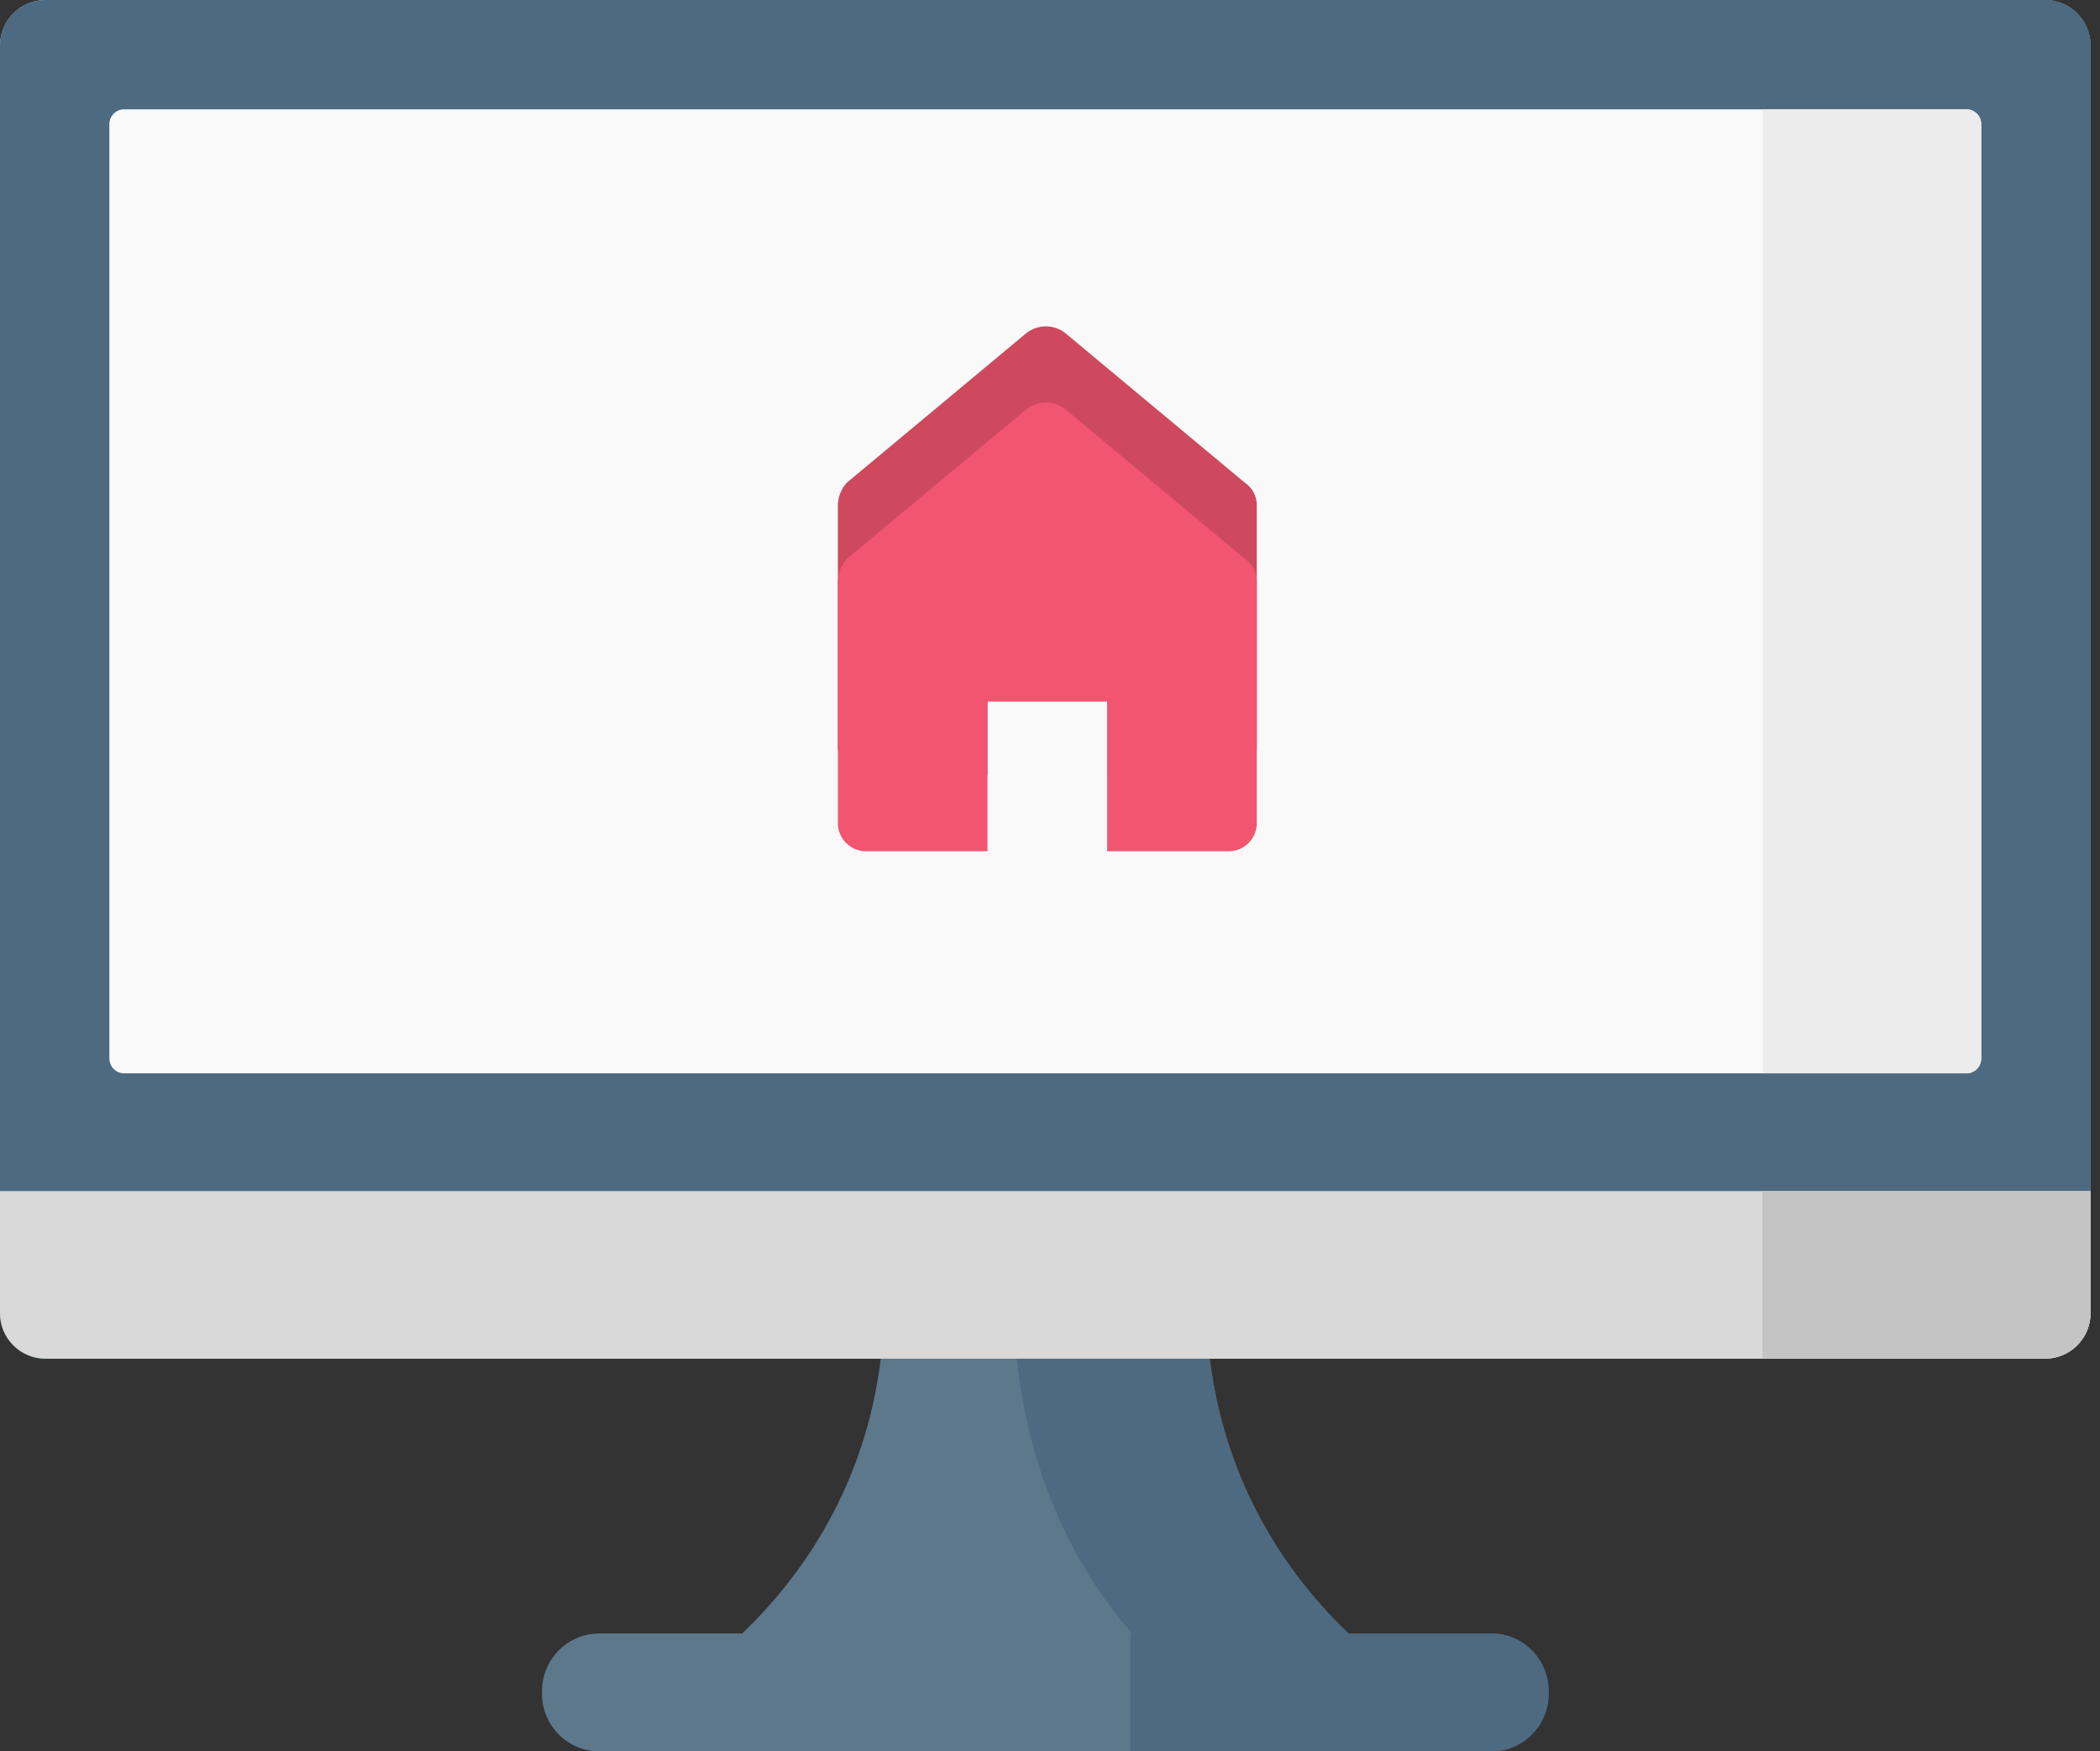 <svg width="193" height="161" viewBox="0 0 193 161" fill="none" xmlns="http://www.w3.org/2000/svg">
<rect x="0" y="0" width="193" height="161" fill="#333333" stroke="none"/>
<path d="M110.846 119.295H81.285C81.285 144.805 61.109 155.582 61.109 155.582H131.022C131.022 155.582 110.846 144.805 110.846 119.295Z" fill="#5D778B"/>
<path d="M110.848 119.295H93.18C93.18 144.805 109.935 155.582 109.935 155.582H131.024C131.024 155.582 110.848 144.805 110.848 119.295Z" fill="#4D6A81"/>
<path d="M187.941 124.899H4.192C1.876 124.899 0 123.021 0 120.706V4.191C0 1.876 1.876 0 4.192 0H187.941C190.257 0 192.134 1.876 192.134 4.191V120.706C192.134 123.021 190.257 124.899 187.941 124.899Z" fill="#87DBFD"/>
<path d="M137.034 161.001H55.101C52.182 161.001 49.816 158.635 49.816 155.716V155.441C49.816 152.522 52.182 150.156 55.101 150.156H137.034C139.952 150.156 142.318 152.522 142.318 155.441V155.716C142.318 158.635 139.952 161.001 137.034 161.001Z" fill="#5D778B"/>
<path d="M137.034 150.156H103.887V161.001H137.034C139.953 161.001 142.319 158.635 142.319 155.716V155.442C142.319 152.522 139.953 150.156 137.034 150.156Z" fill="#4D6A81"/>
<path d="M0 120.708C0 123.022 1.876 124.9 4.192 124.9H187.941C190.257 124.9 192.134 123.022 192.134 120.708V109.492H0V120.708Z" fill="#3C5666"/>
<path d="M187.941 124.899H4.192C1.876 124.899 0 123.021 0 120.706V4.191C0 1.876 1.876 0 4.192 0H187.941C190.257 0 192.134 1.876 192.134 4.191V120.706C192.134 123.021 190.257 124.899 187.941 124.899Z" fill="#4D6A81"/>
<path d="M187.943 0H172.035V124.899H187.943C190.259 124.899 192.135 123.021 192.135 120.706V4.191C192.135 1.876 190.259 0 187.943 0Z" fill="#4D6A81"/>
<path d="M0 120.708C0 123.022 1.876 124.9 4.192 124.9H187.941C190.257 124.9 192.134 123.022 192.134 120.708V109.492H0V120.708Z" fill="#D9D9D9"/>
<path d="M161.973 124.9H187.941C190.257 124.9 192.133 123.022 192.133 120.708V109.492H161.973V124.9Z" fill="#C4C4C4"/>
<path d="M10.051 97.309V11.411C10.051 10.659 10.661 10.049 11.413 10.049H180.724C181.475 10.049 182.084 10.659 182.084 11.411V97.309C182.084 98.059 181.476 98.669 180.724 98.669H11.411C10.661 98.669 10.051 98.059 10.051 97.309Z" fill="#F9F9F9"/>
<path d="M180.722 10.049H162.012V98.669H180.722C181.474 98.669 182.082 98.059 182.082 97.309V11.411C182.082 10.659 181.474 10.049 180.722 10.049Z" fill="#ECECEC"/>
<path d="M112.755 71.25C113.122 71.272 113.489 71.216 113.833 71.086C114.176 70.956 114.488 70.754 114.748 70.494C115.008 70.234 115.21 69.922 115.34 69.578C115.471 69.235 115.527 68.867 115.505 68.5V46.569C115.527 46.139 115.437 45.71 115.244 45.324C115.051 44.939 114.762 44.61 114.405 44.369L97.905 30.619C97.395 30.218 96.766 30 96.117 30C95.469 30 94.839 30.218 94.33 30.619L77.83 44.369C77.279 44.967 76.983 45.756 77.005 46.569V68.5C76.983 68.867 77.039 69.235 77.169 69.578C77.299 69.922 77.501 70.234 77.761 70.494C78.021 70.754 78.333 70.956 78.677 71.086C79.02 71.216 79.388 71.272 79.755 71.25H90.755V57.5H101.755V71.25H112.755Z" fill="#CF495E"/>
<path d="M112.755 78.25C113.122 78.272 113.489 78.216 113.833 78.086C114.176 77.956 114.488 77.754 114.748 77.494C115.008 77.234 115.21 76.922 115.34 76.578C115.471 76.235 115.527 75.867 115.505 75.5V53.569C115.527 53.139 115.437 52.71 115.244 52.324C115.051 51.939 114.762 51.61 114.405 51.369L97.905 37.619C97.395 37.218 96.766 37 96.117 37C95.469 37 94.839 37.218 94.33 37.619L77.83 51.369C77.279 51.967 76.983 52.756 77.005 53.569V75.5C76.983 75.867 77.039 76.235 77.169 76.578C77.299 76.922 77.501 77.234 77.761 77.494C78.021 77.754 78.333 77.956 78.677 78.086C79.02 78.216 79.388 78.272 79.755 78.25H90.755V64.5H101.755V78.25H112.755Z" fill="#F2556F"/>
</svg>
